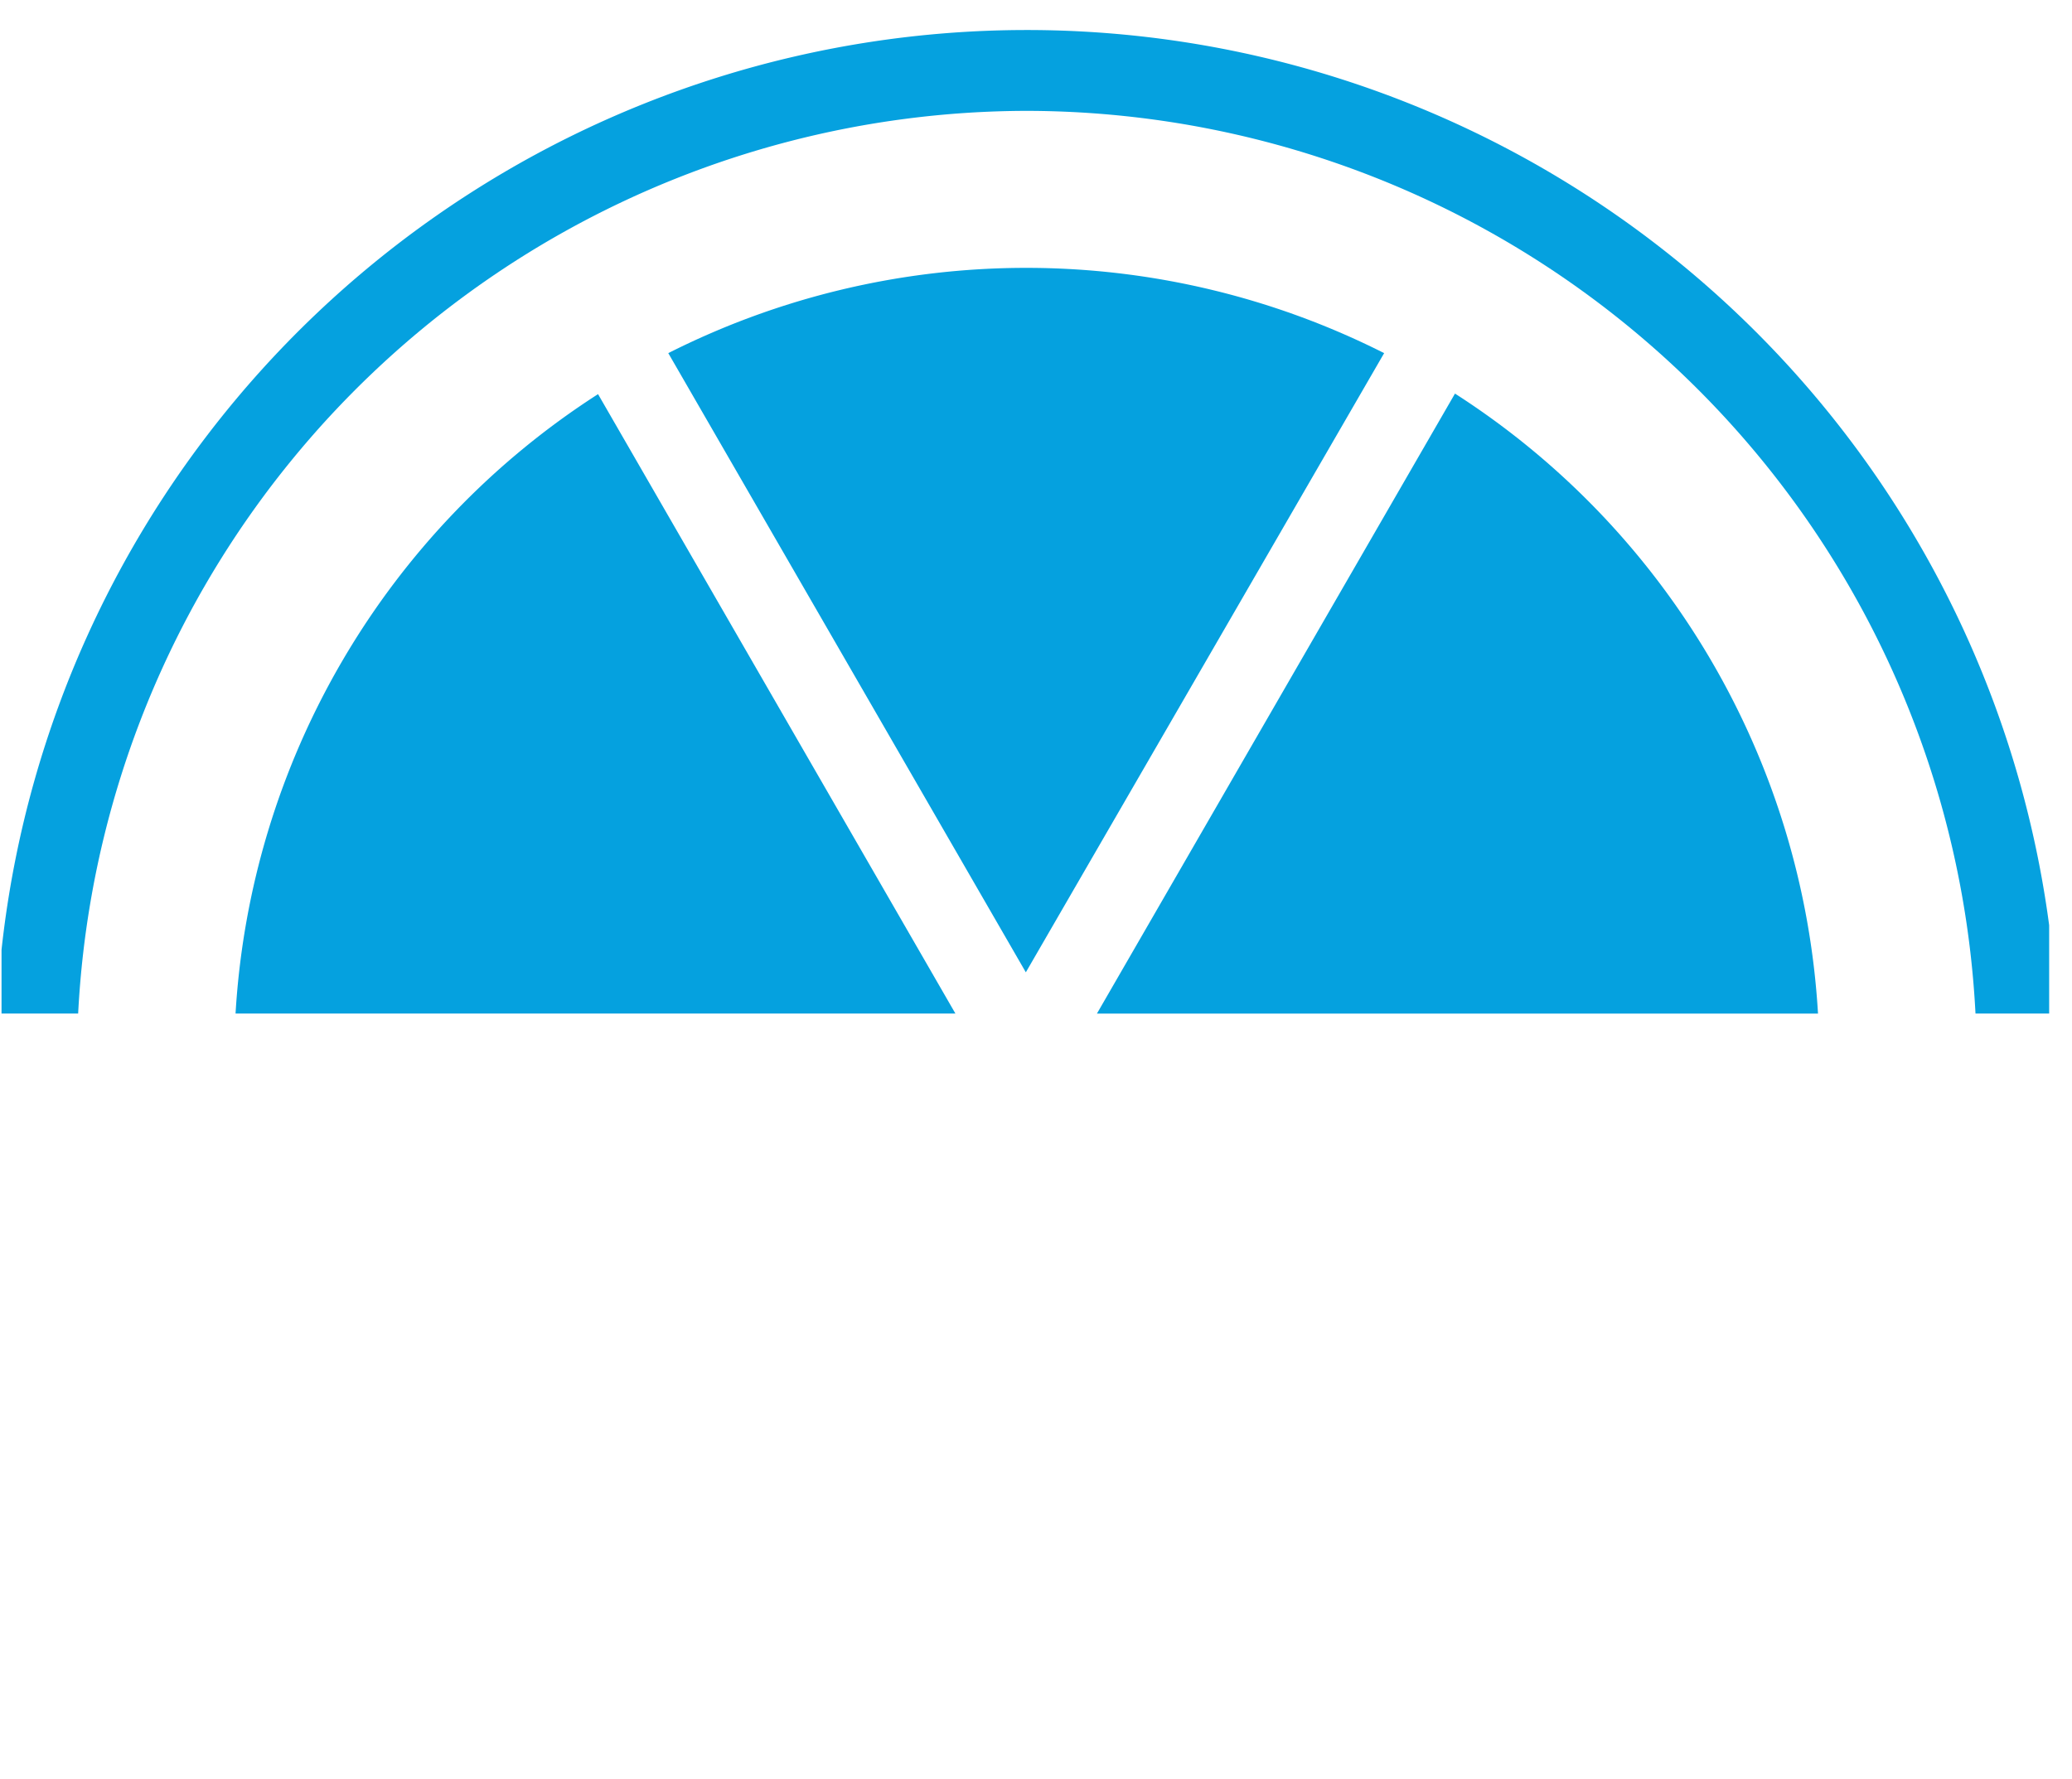 <svg width="85" height="73" fill="none" xmlns="http://www.w3.org/2000/svg"><g clip-path="url(#clip0_254_4126)" fill="#05A1DF"><path d="M42.124 4.549a39.033 39.033 0 0138.917 37.04h3.346a42.308 42.308 0 00-84.526 0h3.345a39.033 39.033 0 0138.918-37.04z"/><path d="M24.533 16.173a32.489 32.489 0 00-14.87 25.416h29.531l-14.66-25.416zm32.249-1.683a32.56 32.56 0 00-29.367 0l14.668 25.407L56.782 14.49zM74.58 41.589A32.49 32.49 0 0059.688 16.15L45 41.59h29.58z"/></g><defs><clipPath id="clip0_254_4126"><path fill="#fff" transform="translate(.063 .86)" d="M0 0h84v72H0z"/></clipPath></defs></svg>